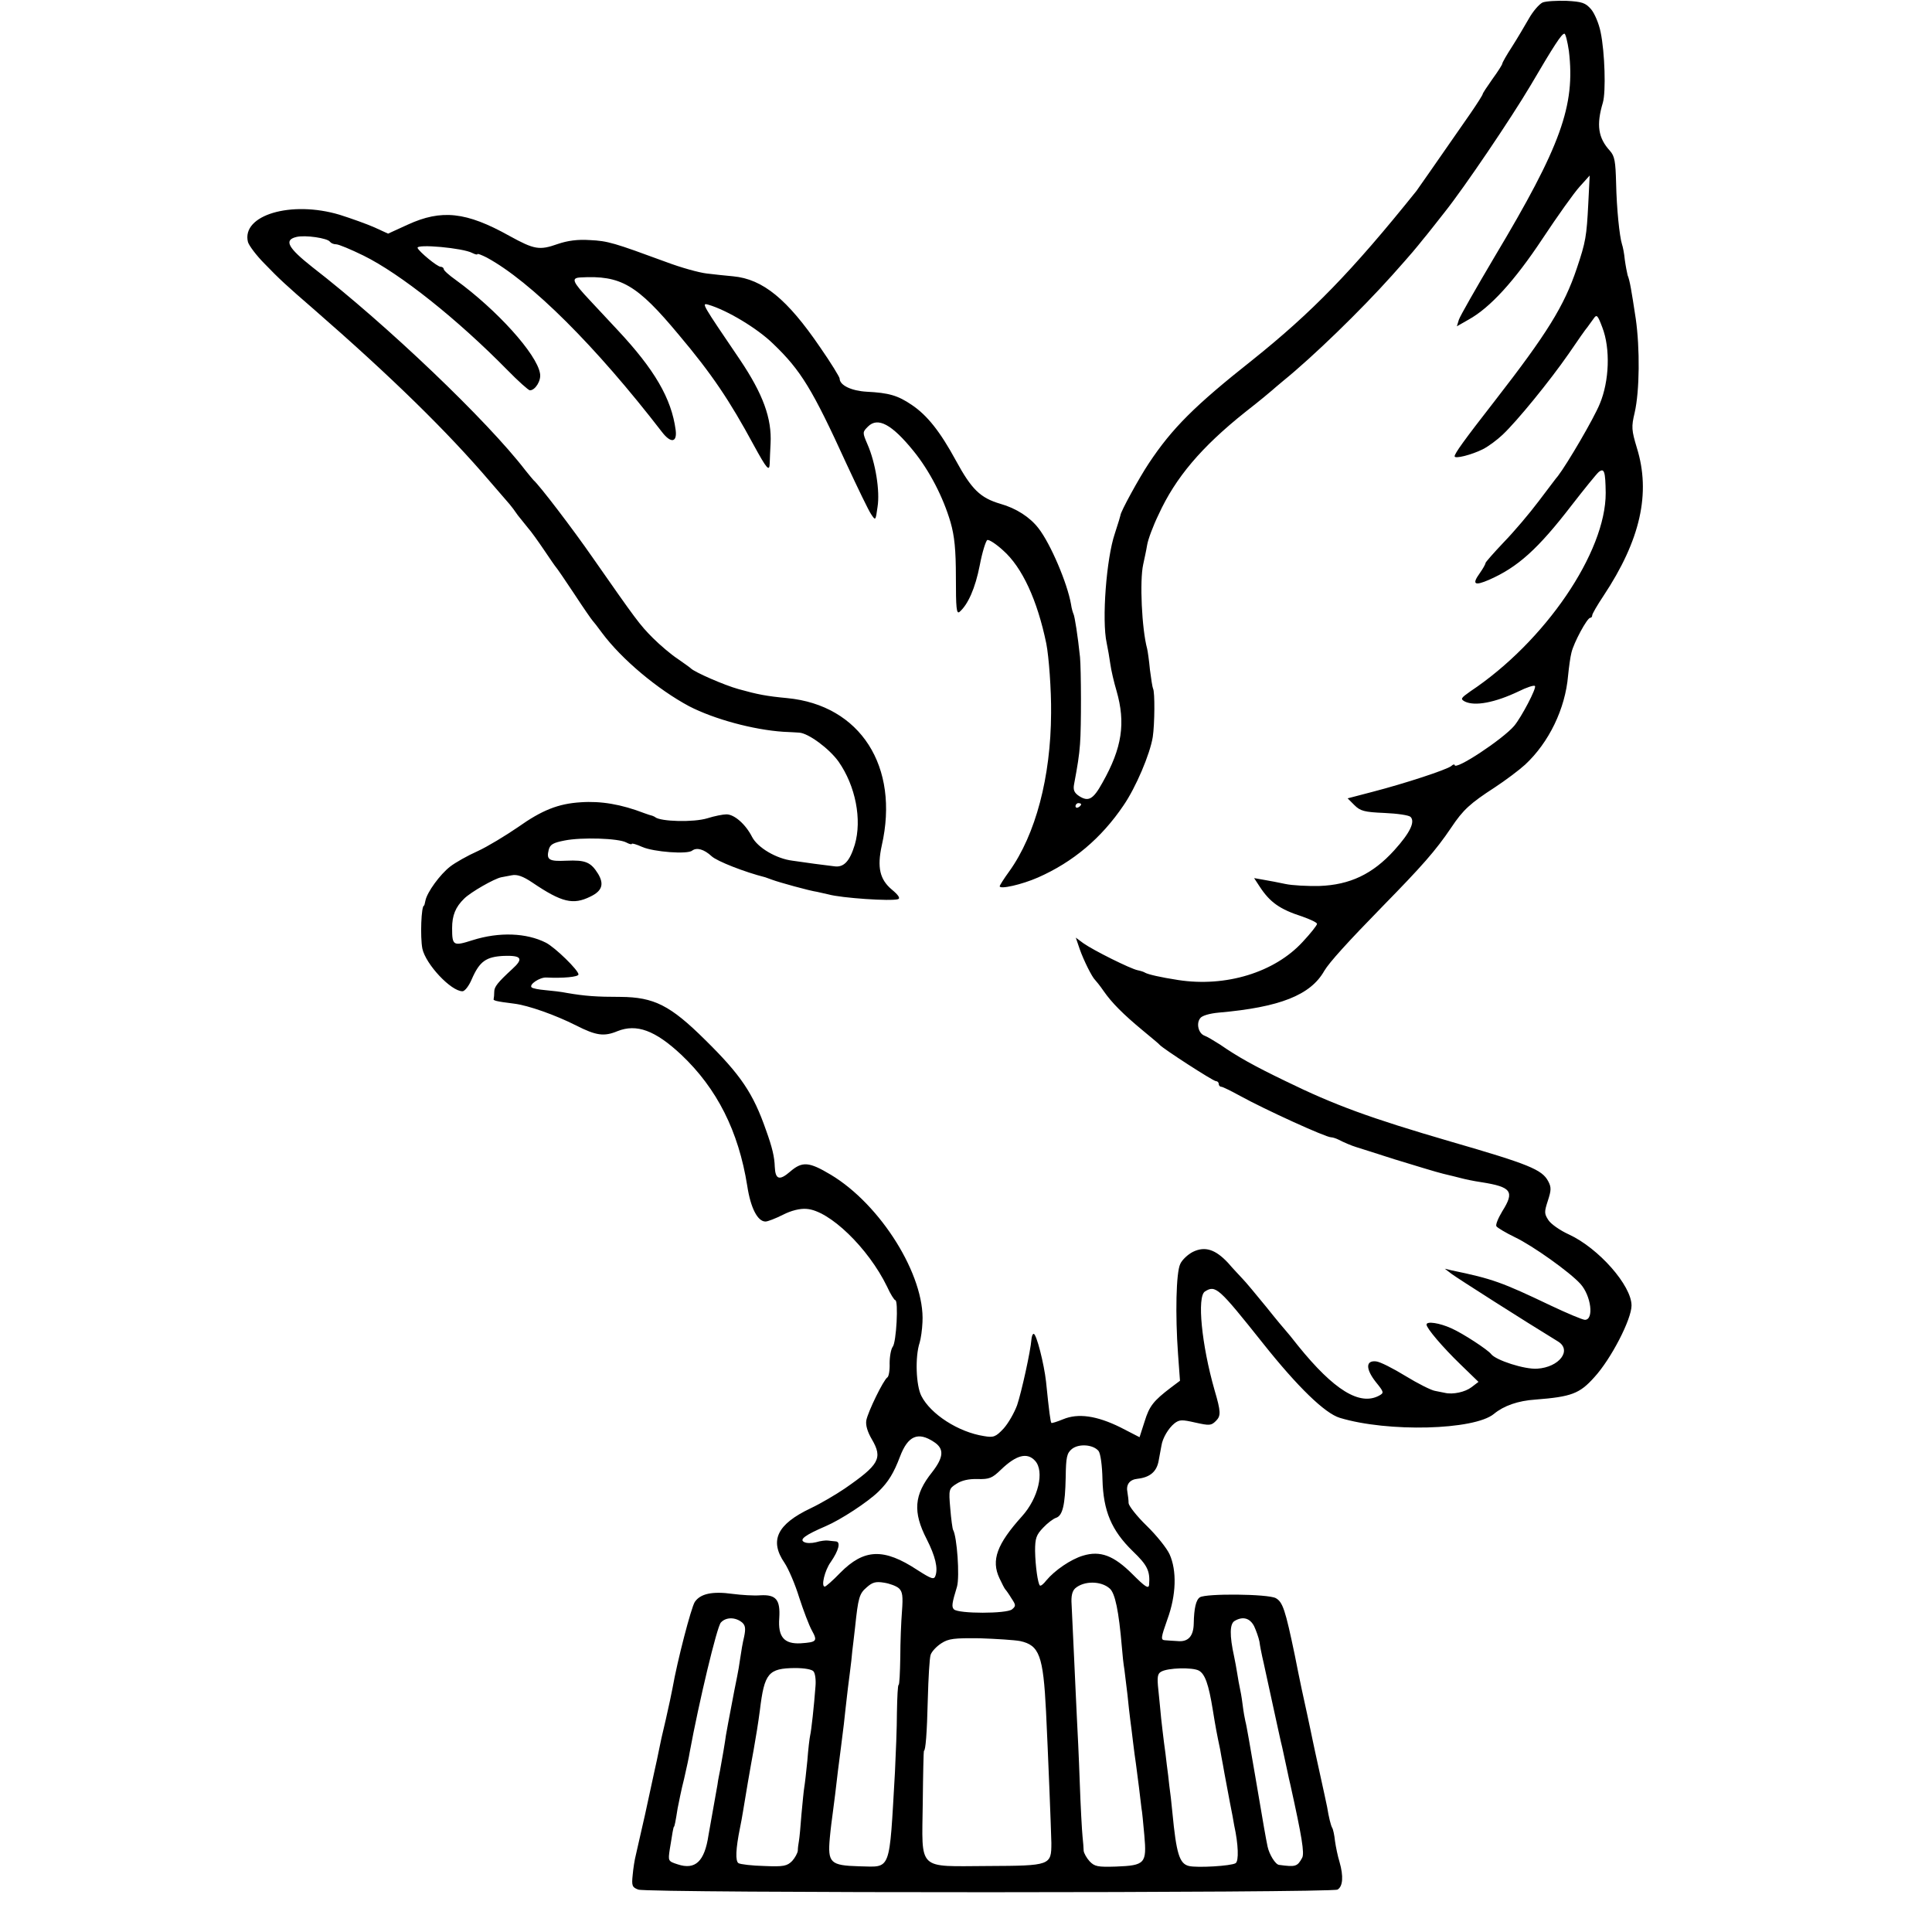 <?xml version="1.0" standalone="no"?>
<!DOCTYPE svg PUBLIC "-//W3C//DTD SVG 20010904//EN"
 "http://www.w3.org/TR/2001/REC-SVG-20010904/DTD/svg10.dtd">
<svg version="1.0" xmlns="http://www.w3.org/2000/svg"
 width="688pt" height="688pt" viewBox="0 0 688 688"
 preserveAspectRatio="xMidYMid meet">
<g transform="translate(0,688) scale(0.1,-0.1)"
fill="#000000" stroke="none">
<path d="M5493 6871 c-12 -6 -34 -31 -49 -58 -15 -26 -42 -72 -60 -100 -19
-29 -34 -56 -34 -59 0 -4 -16 -29 -35 -55 -19 -27 -35 -51 -35 -54 0 -3 -19
-33 -43 -68 -134 -193 -183 -263 -193 -277 -231 -288 -374 -434 -584 -602
-206 -163 -286 -243 -369 -368 -34 -51 -101 -173 -101 -185 -1 -5 -6 -22 -20
-65 -30 -88 -47 -308 -29 -390 4 -19 10 -53 13 -75 3 -22 13 -65 22 -95 33
-115 20 -203 -50 -327 -33 -60 -50 -69 -83 -48 -18 12 -22 22 -18 43 12 64 18
100 21 142 5 61 4 267 0 310 -8 77 -19 145 -23 153 -2 4 -7 20 -9 35 -13 75
-73 216 -116 271 -30 39 -79 71 -136 87 -71 21 -102 51 -158 154 -56 103 -102
161 -157 198 -50 34 -82 43 -160 47 -55 3 -97 23 -97 47 0 5 -31 56 -70 112
-116 170 -203 242 -309 252 -25 2 -68 7 -94 10 -27 3 -92 21 -145 41 -185 68
-207 75 -271 78 -44 3 -80 -2 -115 -14 -65 -23 -83 -20 -172 29 -154 86 -242
95 -362 40 l-70 -32 -48 22 c-27 12 -83 32 -124 45 -173 52 -351 -1 -327 -97
4 -13 30 -48 60 -78 50 -52 77 -77 173 -160 278 -242 478 -438 629 -615 33
-38 65 -75 70 -81 6 -7 19 -24 29 -39 11 -14 28 -35 37 -46 10 -11 35 -46 56
-77 21 -31 40 -59 43 -62 3 -3 32 -45 65 -95 32 -49 62 -92 65 -95 3 -3 18
-22 34 -44 70 -94 198 -201 310 -261 89 -46 229 -84 336 -91 19 -1 44 -2 56
-3 33 -2 107 -57 140 -103 61 -87 84 -207 58 -296 -18 -59 -39 -82 -73 -77
-14 2 -46 6 -71 9 -25 4 -60 8 -78 11 -57 7 -124 46 -144 85 -23 45 -63 80
-91 80 -12 0 -43 -6 -68 -14 -49 -15 -166 -12 -186 4 -2 2 -6 3 -10 5 -5 1
-17 5 -28 9 -83 32 -155 44 -227 39 -80 -5 -138 -28 -224 -89 -44 -30 -108
-69 -143 -85 -36 -16 -80 -41 -98 -55 -36 -28 -82 -91 -88 -121 -2 -10 -4 -18
-5 -18 -10 0 -14 -111 -6 -153 12 -56 102 -152 143 -152 8 0 23 19 33 43 28
64 51 80 115 83 63 2 70 -10 29 -47 -52 -48 -64 -63 -64 -81 0 -10 -1 -21 -2
-25 -3 -6 8 -9 72 -17 51 -6 149 -41 222 -78 71 -36 99 -40 147 -20 68 27 134
3 227 -84 127 -120 204 -272 235 -467 12 -79 37 -127 65 -127 8 0 36 11 62 24
29 15 61 23 84 21 81 -5 220 -139 287 -277 12 -27 26 -48 29 -48 12 0 4 -151
-9 -166 -6 -8 -11 -34 -11 -59 1 -24 -3 -47 -8 -50 -14 -9 -69 -122 -75 -153
-3 -17 4 -41 20 -68 39 -67 26 -90 -97 -175 -31 -21 -85 -53 -121 -70 -120
-57 -148 -115 -93 -195 14 -21 38 -77 52 -123 15 -46 35 -99 45 -117 21 -38
18 -42 -40 -46 -59 -3 -81 23 -76 90 4 65 -11 84 -67 81 -23 -2 -68 1 -99 5
-72 10 -115 1 -135 -29 -13 -21 -62 -209 -79 -306 -3 -17 -14 -68 -24 -112
-11 -45 -22 -95 -25 -112 -3 -16 -10 -48 -15 -70 -5 -22 -20 -93 -34 -157 -15
-64 -29 -129 -33 -145 -4 -15 -9 -47 -11 -70 -4 -38 -2 -44 20 -52 32 -13
2466 -12 2490 0 19 11 22 47 7 99 -6 19 -13 53 -16 74 -2 21 -7 43 -10 47 -5
9 -12 37 -18 74 -2 11 -14 65 -26 120 -12 55 -24 109 -26 120 -2 11 -11 52
-19 90 -9 39 -29 133 -44 210 -34 163 -43 190 -68 204 -29 15 -247 17 -270 3
-14 -9 -21 -39 -22 -94 -1 -45 -20 -66 -58 -62 -15 1 -36 2 -45 3 -15 1 -14 9
9 74 32 87 34 174 8 232 -10 22 -47 68 -82 102 -35 34 -63 70 -64 80 0 10 -2
27 -4 38 -6 28 7 46 36 49 44 5 68 25 75 64 4 20 8 45 10 54 4 27 25 62 46 79
18 14 27 14 75 3 50 -11 56 -11 73 6 18 18 18 32 -5 110 -46 161 -63 333 -34
351 38 24 49 13 206 -184 124 -156 221 -250 274 -266 171 -52 479 -44 549 14
35 29 86 47 148 51 128 10 157 21 209 79 60 65 133 207 133 256 0 71 -117 204
-223 253 -31 14 -64 37 -73 51 -15 23 -15 29 -2 69 12 37 13 48 1 70 -22 41
-68 60 -348 141 -288 84 -413 130 -587 215 -112 54 -171 87 -233 130 -22 14
-47 29 -56 32 -21 8 -30 43 -15 62 6 9 33 17 66 20 217 19 327 62 376 149 18
30 81 100 209 231 138 141 187 196 243 279 42 63 67 86 155 143 38 25 86 61
108 81 85 79 143 199 153 317 3 30 8 67 12 82 8 35 56 124 67 124 4 0 7 4 7 9
0 5 18 36 40 69 132 199 169 366 119 527 -19 63 -20 75 -8 125 18 78 19 230 4
335 -16 105 -21 135 -29 155 -2 8 -7 33 -10 55 -2 22 -7 47 -10 55 -9 29 -19
126 -21 218 -2 77 -5 96 -22 115 -42 46 -49 92 -25 172 11 38 7 178 -8 250 -6
31 -22 68 -34 82 -20 23 -32 27 -87 30 -35 1 -74 -1 -86 -6z m94 -173 c23
-194 -28 -337 -265 -733 -65 -110 -123 -211 -127 -224 l-7 -23 42 24 c76 42
163 137 263 288 53 80 112 163 132 185 l36 40 -5 -100 c-6 -117 -9 -136 -41
-231 -45 -134 -106 -232 -290 -469 -113 -145 -145 -190 -145 -200 0 -10 60 5
100 25 20 10 51 33 71 52 51 48 167 190 235 288 32 47 62 90 67 95 4 6 14 19
21 29 12 18 15 15 32 -30 29 -75 25 -191 -9 -272 -21 -52 -116 -214 -149 -257
-5 -5 -35 -46 -68 -89 -33 -44 -89 -110 -125 -147 -36 -38 -65 -71 -65 -74 0
-4 -9 -20 -21 -37 -28 -39 -18 -45 33 -23 103 45 175 110 295 266 45 58 88
111 96 118 20 16 24 2 25 -74 1 -211 -216 -530 -482 -707 -34 -24 -36 -27 -20
-36 36 -18 108 -4 192 36 28 14 55 23 58 19 7 -6 -48 -111 -74 -142 -41 -48
-212 -161 -212 -139 0 3 -6 2 -12 -4 -16 -13 -165 -62 -281 -92 l-88 -23 24
-24 c21 -21 35 -25 107 -28 46 -2 87 -8 93 -14 17 -17 -1 -56 -58 -119 -77
-85 -158 -123 -266 -127 -43 -1 -98 2 -121 7 -24 5 -59 12 -78 15 l-34 6 19
-29 c37 -57 72 -82 153 -108 28 -10 52 -21 52 -26 0 -5 -23 -34 -51 -64 -100
-109 -274 -162 -443 -136 -65 10 -107 20 -118 26 -4 3 -17 7 -27 9 -25 5 -156
70 -193 96 l-27 20 14 -41 c14 -40 44 -100 55 -110 3 -3 17 -20 30 -39 29 -42
70 -83 140 -141 30 -25 57 -47 60 -51 11 -13 190 -129 200 -129 5 0 10 -4 10
-10 0 -5 4 -10 9 -10 5 0 35 -15 68 -33 87 -48 304 -147 323 -147 6 0 18 -4
28 -9 15 -8 45 -21 62 -26 3 -1 64 -20 135 -43 72 -22 150 -46 175 -52 25 -6
54 -13 65 -16 11 -3 43 -10 71 -14 107 -17 118 -33 74 -103 -15 -25 -25 -49
-21 -54 3 -5 33 -23 66 -39 63 -30 195 -124 233 -166 38 -42 49 -128 16 -128
-8 0 -63 23 -122 51 -174 83 -207 95 -352 125 l-25 6 25 -19 c20 -15 260 -168
378 -240 51 -31 5 -92 -74 -97 -45 -3 -147 30 -164 52 -11 15 -101 74 -142 92
-42 19 -88 26 -88 13 0 -13 57 -80 120 -141 l65 -63 -25 -19 c-22 -17 -66 -27
-95 -20 -5 1 -21 4 -35 7 -13 2 -61 26 -105 53 -44 27 -91 51 -105 52 -37 4
-37 -27 -1 -73 30 -37 30 -39 12 -49 -69 -37 -161 20 -288 177 -21 27 -40 50
-43 53 -3 3 -35 41 -70 85 -36 44 -74 90 -85 101 -11 12 -35 37 -52 57 -45 48
-82 60 -125 39 -18 -9 -39 -29 -45 -43 -15 -30 -18 -182 -8 -320 l7 -96 -32
-24 c-63 -48 -77 -66 -94 -121 l-18 -56 -68 35 c-85 42 -151 51 -204 29 -22
-9 -41 -15 -42 -13 -3 3 -8 38 -19 147 -7 63 -34 170 -44 170 -4 0 -7 -9 -8
-20 -3 -41 -35 -186 -51 -234 -10 -27 -31 -64 -48 -83 -28 -30 -36 -33 -70
-27 -91 14 -190 78 -223 143 -19 37 -23 139 -6 190 4 13 9 46 10 73 9 165
-148 418 -327 525 -77 46 -101 48 -144 11 -38 -33 -53 -29 -55 17 -1 35 -9 69
-31 130 -46 132 -90 197 -217 322 -124 123 -182 152 -301 153 -86 0 -127 3
-191 14 -19 4 -54 8 -77 10 -23 2 -45 6 -49 10 -10 10 29 36 52 35 60 -3 115
2 115 11 0 15 -83 96 -116 113 -69 35 -166 39 -261 9 -69 -22 -73 -20 -73 43
0 45 12 75 43 105 23 23 107 71 132 76 6 1 22 4 37 7 19 4 40 -3 74 -26 105
-71 145 -80 206 -50 42 20 50 44 28 81 -26 42 -45 50 -113 47 -62 -3 -72 3
-63 39 5 19 16 25 57 33 60 12 191 8 219 -7 11 -6 20 -8 20 -5 0 3 17 -2 37
-11 41 -18 162 -27 178 -13 16 12 42 5 69 -20 19 -18 119 -57 191 -75 6 -2 17
-6 25 -9 24 -9 132 -39 160 -43 14 -3 32 -7 40 -9 46 -13 223 -25 248 -17 9 3
1 15 -22 34 -43 36 -53 79 -36 157 64 281 -76 500 -337 525 -74 7 -105 13
-173 32 -51 14 -158 61 -170 74 -3 3 -24 18 -47 34 -23 15 -63 49 -88 74 -47
47 -60 65 -215 287 -70 101 -189 257 -210 275 -3 3 -16 19 -29 35 -135 176
-494 519 -759 724 -86 68 -102 96 -57 107 31 8 112 -4 120 -17 4 -5 13 -9 22
-9 9 0 52 -18 97 -40 132 -65 335 -227 512 -407 39 -40 76 -73 81 -73 19 0 41
35 36 60 -11 69 -154 227 -300 333 -24 17 -43 34 -43 39 0 4 -5 8 -11 8 -12 0
-77 54 -82 67 -5 15 162 0 195 -18 10 -5 18 -7 18 -4 0 3 15 -3 33 -12 157
-85 388 -315 624 -621 32 -42 55 -38 49 7 -15 112 -75 215 -207 356 -31 33
-75 80 -98 105 -63 67 -68 80 -34 82 144 8 201 -25 350 -204 118 -140 181
-234 267 -393 47 -86 56 -96 57 -65 0 14 2 45 3 70 5 90 -27 177 -109 299
-135 199 -138 203 -113 196 66 -19 175 -84 232 -140 98 -94 139 -161 260 -426
40 -86 79 -167 88 -180 16 -24 16 -24 23 26 9 56 -7 157 -36 223 -18 42 -18
43 2 63 35 35 85 8 162 -87 57 -70 106 -165 132 -254 14 -49 19 -97 19 -197 0
-108 2 -131 13 -122 30 26 56 84 72 166 9 48 22 88 27 90 6 2 31 -14 56 -37
68 -60 122 -177 154 -332 9 -46 18 -165 17 -248 -1 -227 -55 -432 -149 -563
-19 -26 -34 -50 -34 -53 0 -12 79 6 136 31 125 55 226 140 305 257 44 64 94
182 104 243 7 46 8 162 1 173 -2 4 -7 35 -11 67 -3 33 -8 67 -10 75 -19 70
-27 242 -14 300 4 19 11 50 14 69 3 19 21 68 41 109 60 131 152 240 309 365
50 39 92 74 95 77 3 3 21 18 40 34 106 86 275 250 387 375 75 84 86 98 110
128 13 15 48 60 78 98 70 88 235 332 305 450 84 143 111 185 121 185 4 0 11
-28 16 -62z m-1737 -2682 c0 -3 -4 -8 -10 -11 -5 -3 -10 -1 -10 4 0 6 5 11 10
11 6 0 10 -2 10 -4z m-524 -2271 c37 -24 35 -54 -7 -108 -64 -80 -69 -141 -19
-238 31 -61 41 -104 31 -131 -5 -14 -14 -11 -64 21 -120 79 -190 76 -275 -10
-26 -27 -51 -49 -55 -49 -14 0 0 58 21 87 29 42 37 73 18 74 -9 1 -22 2 -28 3
-7 1 -26 -1 -42 -6 -16 -4 -35 -4 -43 1 -17 9 5 25 77 56 54 23 150 86 188
123 36 35 55 67 77 125 28 74 64 90 121 52z m586 -32 c7 -9 13 -51 14 -102 3
-112 32 -181 108 -255 52 -50 62 -70 58 -120 -2 -15 -14 -7 -59 38 -67 67
-115 85 -177 66 -43 -13 -100 -52 -130 -88 -10 -13 -20 -21 -23 -18 -7 7 -16
68 -17 123 0 45 4 57 29 83 15 16 36 32 46 35 23 8 32 45 34 144 1 72 4 86 22
101 25 20 76 16 95 -7z m-226 -35 c34 -37 12 -133 -47 -198 -89 -99 -110 -156
-80 -220 9 -19 18 -37 21 -40 3 -3 13 -17 22 -32 16 -24 16 -27 2 -39 -19 -16
-191 -16 -207 0 -9 9 -7 22 11 81 10 36 0 178 -14 202 -2 3 -7 38 -10 76 -6
68 -5 71 22 88 18 12 44 18 75 17 42 -1 52 3 83 33 55 53 94 63 122 32z m-485
-454 c13 -12 15 -28 11 -82 -3 -37 -6 -111 -6 -164 -1 -54 -3 -98 -6 -98 -3 0
-5 -44 -6 -98 0 -53 -4 -149 -7 -212 -21 -363 -12 -338 -128 -336 -102 3 -112
12 -104 101 3 33 8 71 10 85 2 14 6 45 9 70 5 46 15 125 21 170 2 14 6 50 10
80 3 30 8 71 10 90 2 19 7 60 11 90 4 30 8 66 9 80 2 14 6 52 10 85 11 105 15
120 41 142 20 18 32 22 62 17 20 -3 44 -12 53 -20z m751 -1 c19 -17 32 -79 43
-208 2 -27 6 -63 9 -80 2 -16 7 -57 11 -90 3 -33 8 -73 10 -90 2 -16 7 -52 10
-80 3 -27 8 -61 10 -75 2 -14 7 -52 11 -85 4 -33 8 -67 9 -75 2 -8 6 -51 10
-95 9 -101 3 -108 -101 -112 -65 -2 -76 0 -94 19 -11 12 -20 29 -21 37 0 9 -2
32 -4 51 -2 19 -7 107 -10 195 -3 88 -8 189 -10 225 -2 36 -6 133 -10 215 -4
83 -8 169 -9 192 -2 29 2 47 13 57 31 27 92 27 123 -1z m-1309 -121 c11 -10
13 -21 7 -50 -5 -20 -11 -55 -14 -77 -3 -22 -8 -51 -11 -65 -3 -14 -7 -36 -10
-50 -20 -105 -28 -147 -30 -160 -2 -17 -15 -94 -21 -125 -2 -11 -7 -33 -9 -50
-3 -16 -10 -57 -16 -90 -6 -33 -13 -73 -16 -90 -14 -94 -47 -125 -110 -104
-34 11 -34 12 -28 53 4 22 8 50 10 61 2 11 4 20 5 20 2 0 6 20 13 65 4 19 13
67 23 105 9 39 18 81 20 95 33 179 97 447 111 462 18 20 52 20 76 0z m1823
-13 c7 -15 16 -40 19 -55 2 -16 7 -40 10 -54 3 -14 8 -34 10 -45 44 -201 57
-263 61 -277 4 -17 6 -29 19 -88 3 -14 7 -34 10 -45 41 -185 51 -245 42 -261
-17 -31 -23 -33 -82 -25 -13 1 -35 37 -41 65 -7 34 -12 62 -44 251 -17 99 -32
187 -35 195 -2 8 -7 35 -10 60 -3 25 -8 52 -10 60 -2 8 -6 31 -9 50 -3 19 -8
46 -11 60 -17 77 -16 118 2 128 29 17 54 10 69 -19z m-833 -53 c68 -15 82 -51
92 -251 7 -143 18 -419 19 -468 0 -80 -3 -81 -226 -82 -254 -1 -235 -20 -232
225 1 102 3 185 4 185 6 0 11 61 14 185 2 74 6 145 10 157 4 12 21 30 38 41
26 17 46 19 137 18 58 -2 123 -6 144 -10z m-736 -108 c6 -7 9 -31 7 -53 -5
-69 -15 -159 -19 -175 -2 -8 -7 -49 -10 -90 -4 -41 -9 -84 -11 -95 -2 -11 -6
-54 -10 -96 -3 -42 -7 -84 -9 -95 -2 -10 -4 -26 -4 -35 -1 -8 -10 -25 -20 -36
-18 -18 -30 -21 -99 -18 -44 1 -85 6 -92 10 -12 7 -10 51 5 125 3 14 8 41 11
60 5 33 28 167 38 220 8 45 16 94 22 140 16 132 30 149 125 150 34 0 61 -5 66
-12z m1372 3 c22 -12 35 -48 50 -141 10 -62 14 -83 26 -140 2 -14 7 -38 10
-55 3 -16 7 -41 10 -55 3 -14 9 -50 15 -80 6 -30 13 -66 15 -80 15 -68 17
-128 5 -135 -16 -10 -137 -17 -166 -10 -34 8 -45 44 -59 190 -3 33 -8 76 -11
96 -2 20 -6 54 -9 75 -2 21 -7 57 -10 79 -3 22 -7 60 -10 85 -2 25 -7 70 -10
102 -5 46 -3 58 10 65 24 14 111 16 134 4z"/>
</g>
</svg>
